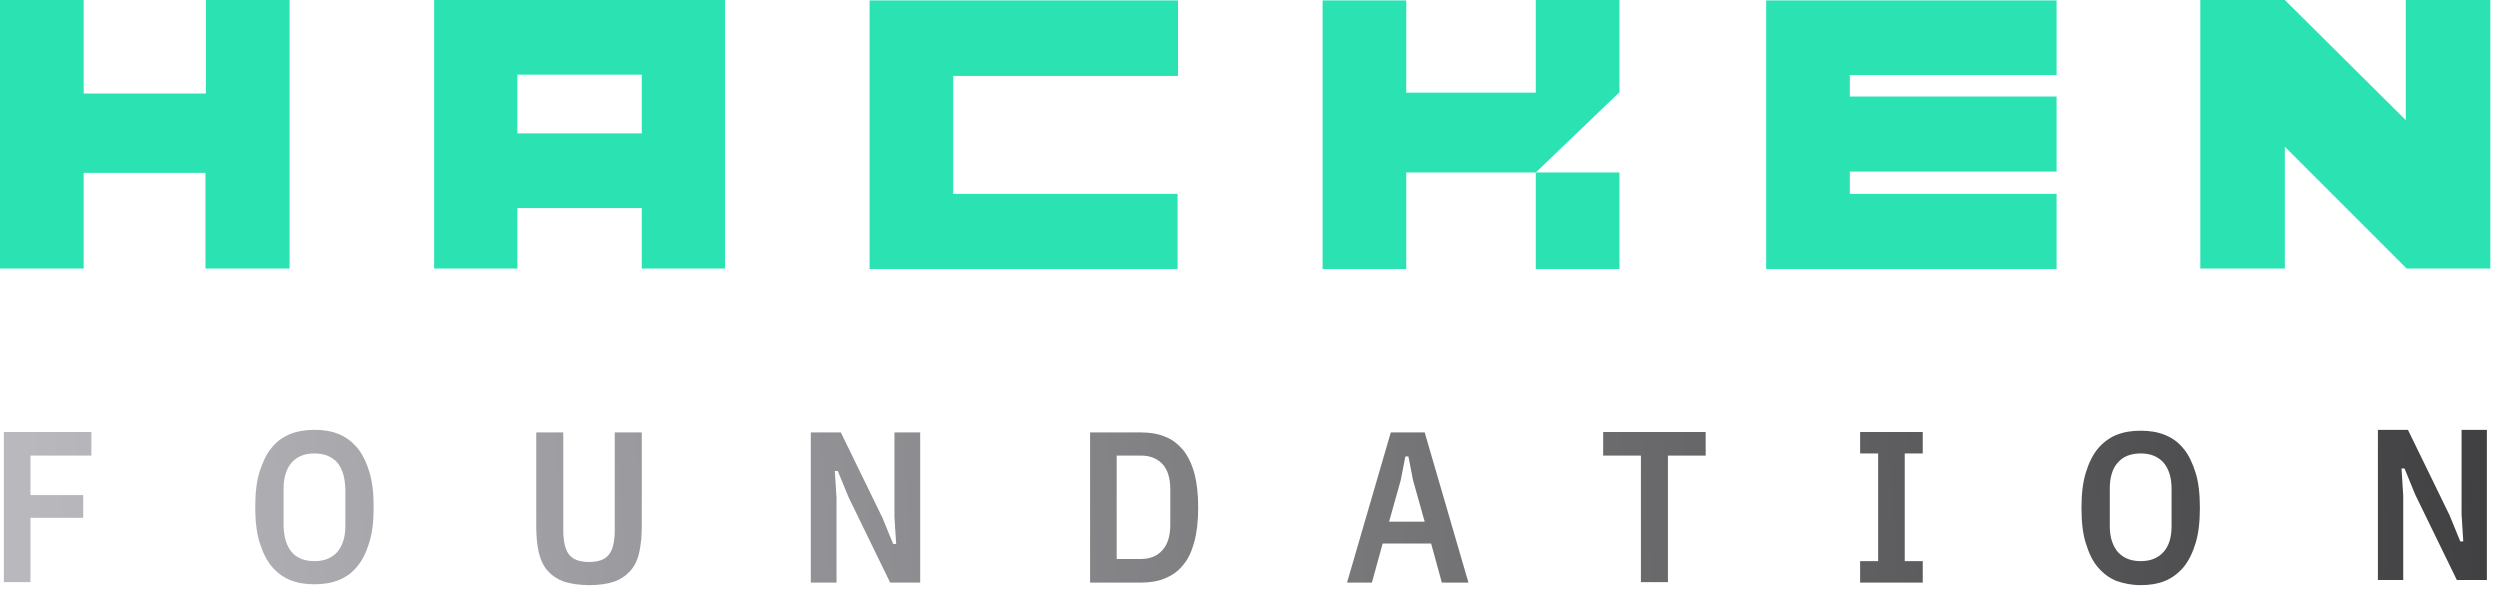 <svg width="129" height="31" viewBox="0 0 129 31" fill="none" xmlns="http://www.w3.org/2000/svg">
<path fill-rule="evenodd" clip-rule="evenodd" d="M60.786 0V3.918H49.186V10.005H60.764V13.879H44.87V0.022H60.786V0ZM106.12 0V3.874H95.451V4.981H106.12V8.854H95.451V10.005H106.12V13.879H91.134V0.022H106.12V0ZM117.897 0L124.139 6.198V0H128.5V13.857H124.183L117.897 7.571V13.857H113.536V0H117.897ZM37.41 0V13.857H33.116V10.736H26.696V13.857H22.402V0H37.41ZM4.317 0V4.826H10.625V0H14.942V13.857H10.603V8.921H4.317V13.857H0V0H4.317ZM72.562 0V4.781H79.247V0H83.564V4.781H83.542L79.247 8.899H72.562V13.879H68.246V0.022H72.562V0ZM83.564 8.899V13.879H79.247V8.899H83.564ZM33.116 3.852H26.696V6.884H33.116V3.852Z" fill="#2BE2B3"/>
<path d="M1.572 30.061V26.718H4.294V25.545H1.572V23.508H4.715V22.291H0.199V30.038H1.572V30.061ZM16.226 22.18C16.691 22.18 17.111 22.247 17.488 22.401C17.864 22.556 18.174 22.8 18.439 23.11C18.705 23.442 18.904 23.84 19.059 24.349C19.214 24.859 19.28 25.456 19.28 26.165C19.28 26.873 19.214 27.493 19.059 27.98C18.904 28.489 18.705 28.91 18.439 29.219C18.174 29.552 17.864 29.773 17.488 29.928C17.111 30.083 16.691 30.149 16.226 30.149C15.761 30.149 15.34 30.083 14.964 29.928C14.588 29.773 14.278 29.529 14.012 29.219C13.746 28.887 13.547 28.489 13.392 27.98C13.237 27.471 13.171 26.873 13.171 26.165C13.171 25.456 13.237 24.837 13.392 24.349C13.547 23.863 13.746 23.42 14.012 23.11C14.278 22.778 14.588 22.556 14.964 22.401C15.34 22.247 15.761 22.18 16.226 22.18ZM16.226 23.398C15.717 23.398 15.34 23.553 15.053 23.863C14.787 24.172 14.632 24.615 14.632 25.213V27.139L14.654 27.426C14.698 27.869 14.831 28.223 15.053 28.489C15.318 28.799 15.717 28.954 16.226 28.954C16.735 28.954 17.111 28.799 17.399 28.489C17.665 28.179 17.82 27.736 17.82 27.139V25.213L17.797 24.925C17.753 24.482 17.62 24.128 17.399 23.863C17.111 23.553 16.735 23.398 16.226 23.398ZM30.415 30.193C30.924 30.193 31.345 30.127 31.677 30.016C32.009 29.906 32.297 29.706 32.518 29.463C32.739 29.22 32.894 28.91 32.983 28.511C33.071 28.113 33.116 27.67 33.116 27.139V22.313H31.721V27.338C31.721 27.913 31.633 28.334 31.433 28.6C31.234 28.865 30.902 28.998 30.393 28.998C29.884 28.998 29.552 28.865 29.352 28.6C29.153 28.334 29.065 27.913 29.065 27.338V22.313H27.67V27.139C27.67 27.67 27.714 28.135 27.803 28.511C27.892 28.887 28.046 29.22 28.268 29.463C28.489 29.706 28.755 29.884 29.109 30.016C29.485 30.127 29.906 30.193 30.415 30.193ZM43.165 30.061V25.7L43.077 24.305H43.232L43.785 25.655L45.932 30.061H47.482V22.313H46.154V26.674L46.242 28.068H46.087L45.534 26.718L43.387 22.313H41.837V30.061H43.165ZM58.882 30.061C59.347 30.061 59.767 29.994 60.122 29.839C60.498 29.684 60.808 29.463 61.051 29.153C61.317 28.843 61.494 28.445 61.627 27.958C61.76 27.471 61.826 26.873 61.826 26.187C61.826 25.501 61.76 24.903 61.627 24.416C61.494 23.929 61.295 23.53 61.051 23.221C60.786 22.911 60.476 22.667 60.122 22.534C59.745 22.379 59.347 22.313 58.882 22.313H56.248V30.061H58.882ZM58.882 28.843H57.62V23.508H58.882C59.347 23.508 59.723 23.663 59.989 23.951C60.254 24.239 60.387 24.682 60.387 25.257V27.072C60.387 27.648 60.254 28.09 59.989 28.378C59.723 28.688 59.347 28.843 58.882 28.843ZM70.791 30.061L71.345 28.046H73.846L74.399 30.061H75.772L73.514 22.313H71.765L69.507 30.061H70.791ZM73.514 26.917H71.677L72.274 24.792L72.518 23.553H72.673L72.916 24.792L73.514 26.917ZM86.065 30.061V23.508H88.013V22.291H82.723V23.508H84.671V30.038H86.065V30.061ZM99.214 30.061V28.954H98.284V23.398H99.214V22.291H95.982V23.398H96.912V28.954H95.982V30.061H99.214ZM110.459 30.193C110.924 30.193 111.345 30.127 111.721 29.972C112.097 29.817 112.407 29.574 112.673 29.264C112.938 28.932 113.138 28.533 113.293 28.024C113.447 27.515 113.514 26.917 113.514 26.209C113.514 25.501 113.447 24.881 113.293 24.394C113.138 23.907 112.938 23.464 112.673 23.154C112.407 22.822 112.097 22.601 111.721 22.446C111.345 22.291 110.924 22.224 110.459 22.224C109.994 22.224 109.574 22.291 109.197 22.446C108.821 22.601 108.511 22.844 108.245 23.154C107.98 23.486 107.781 23.885 107.626 24.394C107.471 24.903 107.404 25.501 107.404 26.209C107.404 26.917 107.471 27.537 107.626 28.024C107.781 28.533 107.98 28.954 108.245 29.264C108.511 29.574 108.821 29.817 109.197 29.972C109.574 30.105 109.994 30.193 110.459 30.193ZM110.459 28.954C109.95 28.954 109.574 28.799 109.286 28.489C109.02 28.179 108.865 27.736 108.865 27.139V25.213C108.865 24.637 108.998 24.172 109.286 23.863C109.552 23.553 109.95 23.398 110.459 23.398C110.968 23.398 111.345 23.553 111.632 23.863C111.898 24.172 112.053 24.615 112.053 25.213V27.139C112.053 27.714 111.92 28.179 111.632 28.489C111.345 28.799 110.968 28.954 110.459 28.954ZM124.006 29.928V25.567L123.918 24.172H124.073L124.626 25.523L126.773 29.928H128.323V22.18H127.017V26.541L127.105 27.936H126.95L126.397 26.585L124.25 22.18H122.7V29.928H124.006Z" fill="url(#paint0_linear_963_331)" fill-opacity="0.8"/>
<defs>
<linearGradient id="paint0_linear_963_331" x1="128.296" y1="26.155" x2="1.836" y2="35.182" gradientUnits="userSpaceOnUse">
<stop stop-color="#111113"/>
<stop offset="1" stop-color="#A7A7AD"/>
</linearGradient>
</defs>
</svg>
